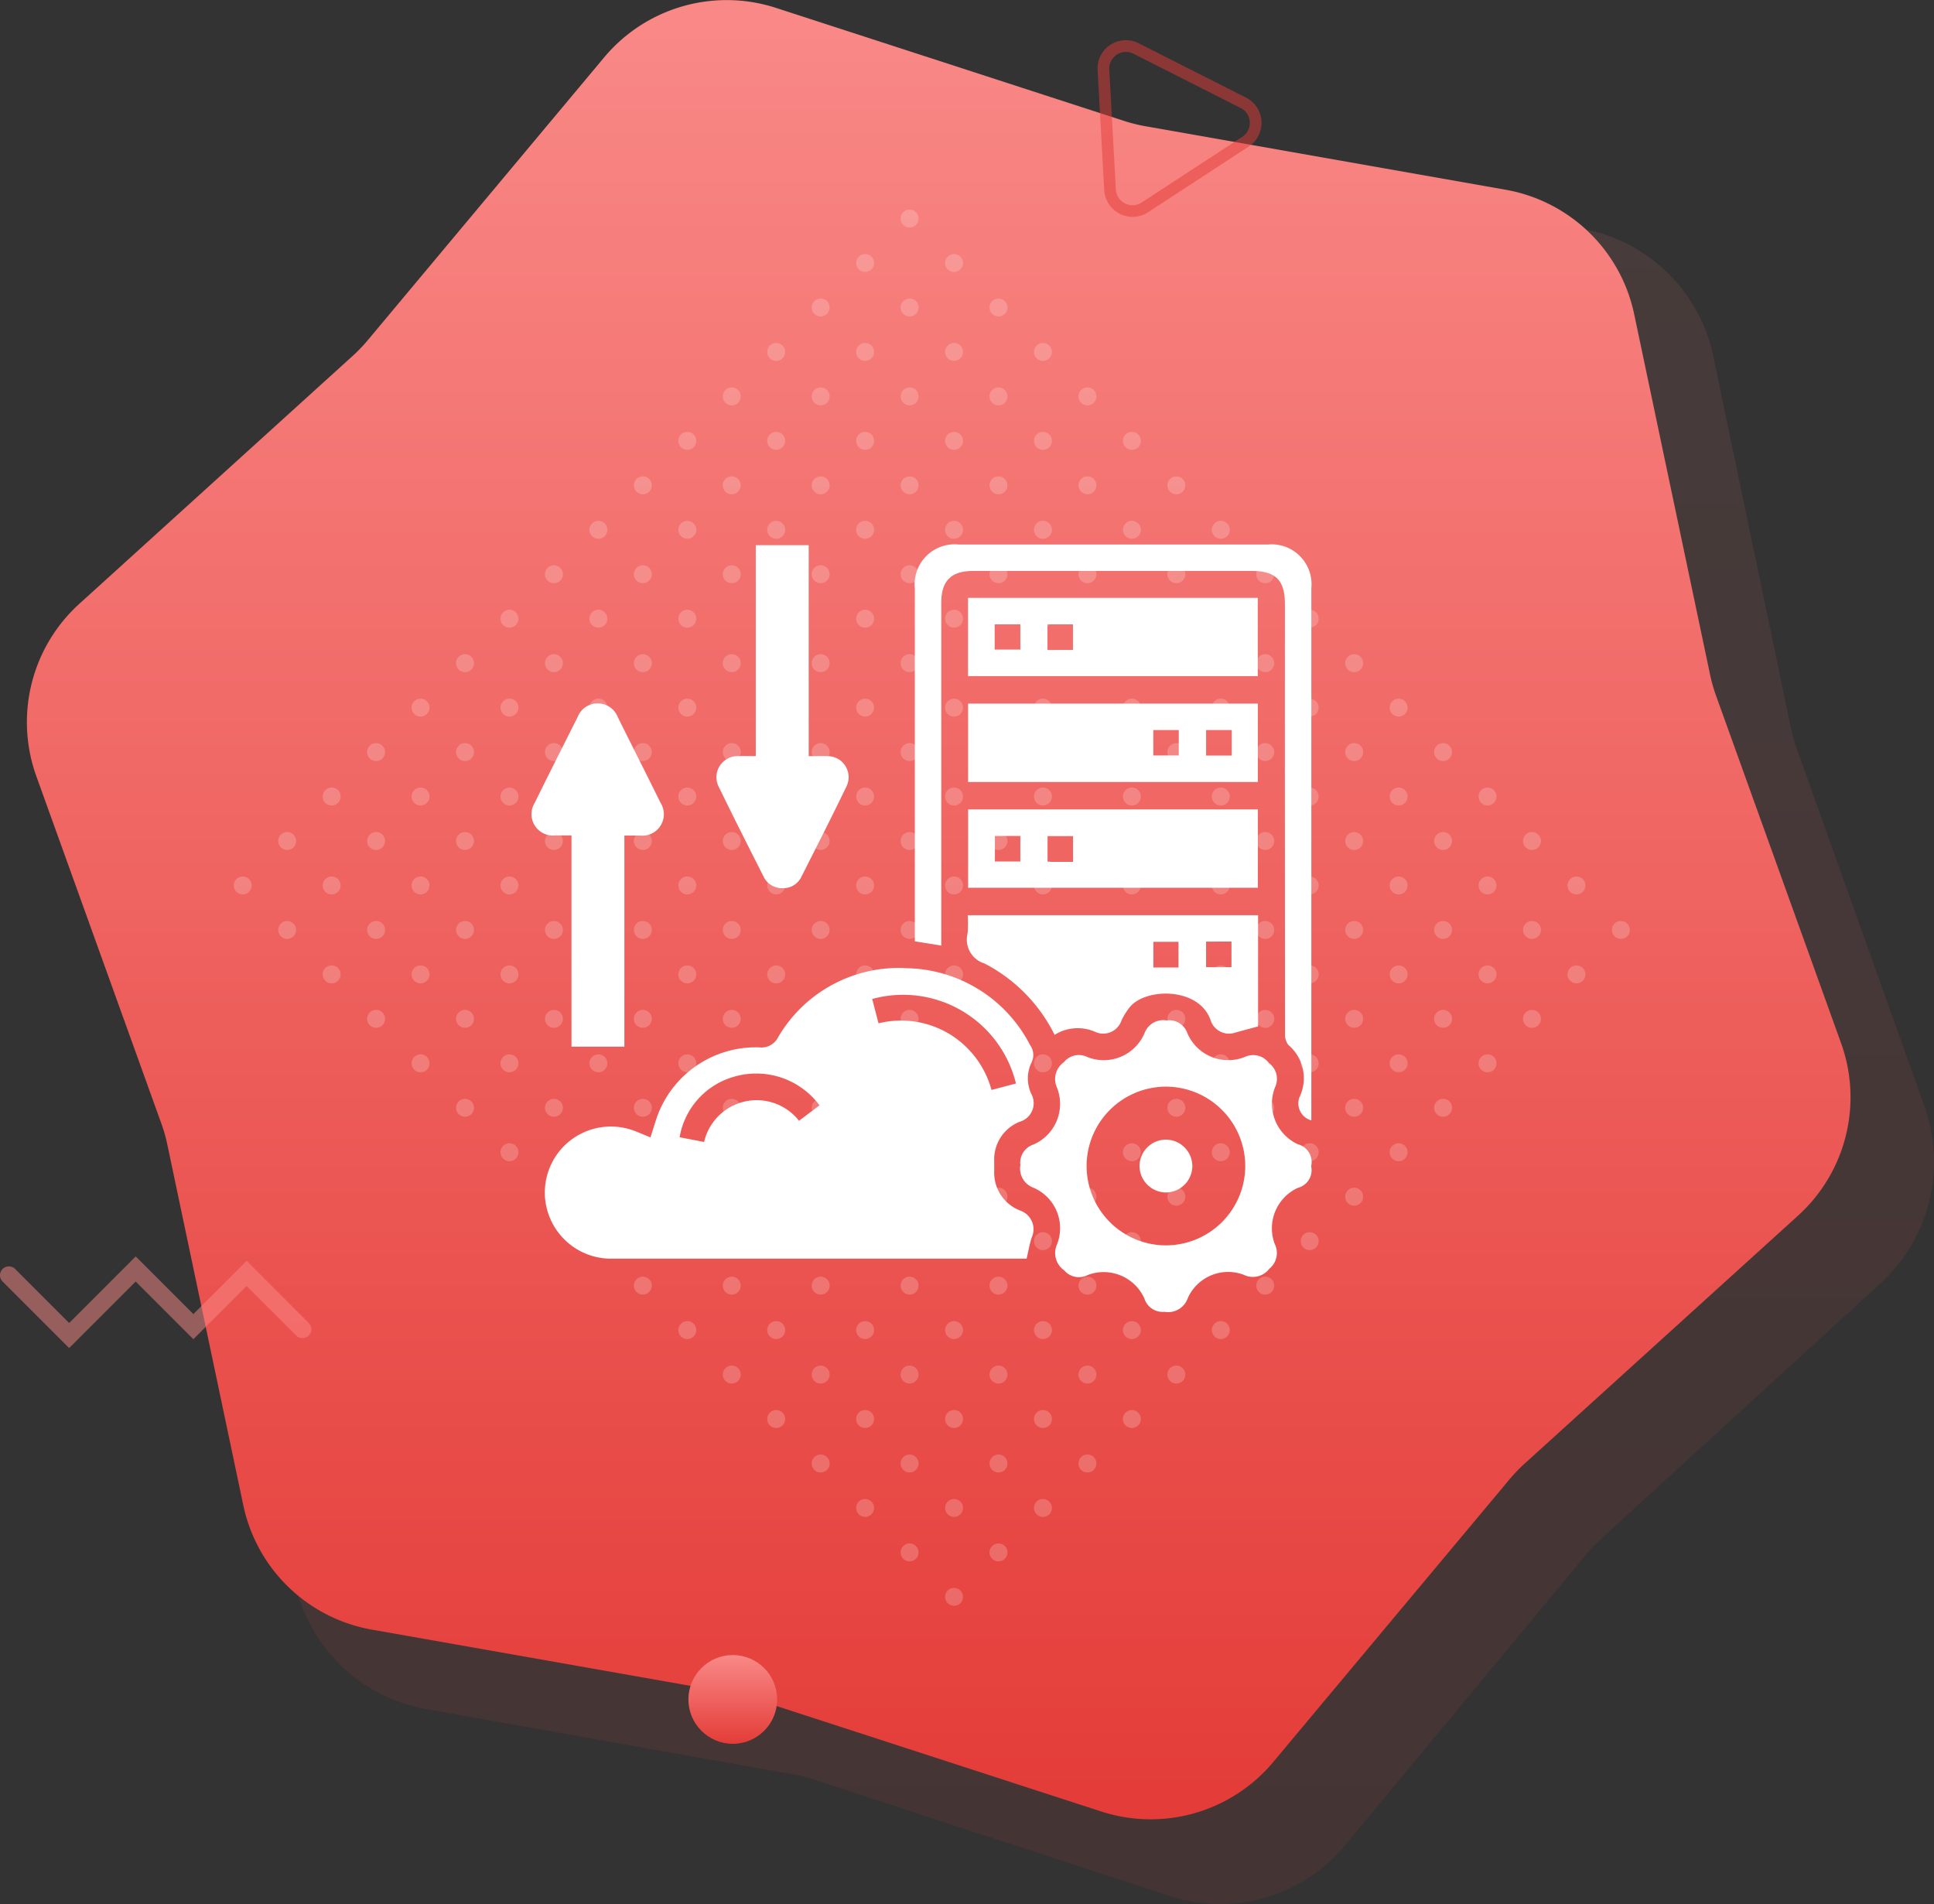 <svg xmlns="http://www.w3.org/2000/svg" xmlns:xlink="http://www.w3.org/1999/xlink" width="85.211" height="83.889" viewBox="0 0 85.211 83.889">
  <rect x="0" y="0" width="85.211" height="83.889" fill="#333333" stroke="none"/>
  <defs>
    <linearGradient id="linear-gradient" x1="0.5" x2="0.5" y2="1" gradientUnits="objectBoundingBox">
      <stop offset="0" stop-color="#f98987"/>
      <stop offset="1" stop-color="#e43c38"/>
    </linearGradient>
  </defs>
  <g id="Group_10813" data-name="Group 10813" transform="translate(-982.789 -1874.047)">
    <g id="Group_9951" data-name="Group 9951" transform="translate(824.131 578.372)">
      <path id="Polygon_19" data-name="Polygon 19" d="M-504.287,150.108a7.206,7.206,0,0,1,5.777,5.636l3.412,16.329a7.21,7.21,0,0,0,.27.959l5.616,15.727a7.276,7.276,0,0,1-1.932,7.811l-12.285,11.23a7.219,7.219,0,0,0-.685.719l-10.617,12.8a7.144,7.144,0,0,1-7.726,2.243l-15.634-5.117a7.081,7.081,0,0,0-.968-.243l-16.187-2.88a7.206,7.206,0,0,1-5.776-5.637l-3.412-16.329a7.255,7.255,0,0,0-.27-.959l-5.619-15.729a7.276,7.276,0,0,1,1.932-7.811l12.285-11.23a7.231,7.231,0,0,0,.685-.719l10.617-12.8a7.143,7.143,0,0,1,7.725-2.242l15.634,5.117a7.1,7.1,0,0,0,.968.243Z" transform="translate(732.657 1155.645)" opacity="0.1" fill="url(#linear-gradient)"/>
      <path id="Polygon_19-2" data-name="Polygon 19" d="M-505.6,149.872a7.038,7.038,0,0,1,5.663,5.482l3.344,15.88a6.957,6.957,0,0,0,.265.933l5.506,15.3a7.038,7.038,0,0,1-1.894,7.6l-12.043,10.921a7.047,7.047,0,0,0-.672.7l-10.408,12.451a7.039,7.039,0,0,1-7.574,2.181l-15.326-4.976a6.991,6.991,0,0,0-.949-.237l-15.868-2.8a7.038,7.038,0,0,1-5.663-5.482l-3.345-15.88a7.011,7.011,0,0,0-.264-.932l-5.508-15.3a7.038,7.038,0,0,1,1.894-7.6l12.043-10.921a7.057,7.057,0,0,0,.672-.7l10.408-12.451a7.037,7.037,0,0,1,7.573-2.18l15.326,4.976a7.008,7.008,0,0,0,.949.237Z" transform="translate(730.596 1154.162)" fill="url(#linear-gradient)"/>
      <circle id="Ellipse_2999" data-name="Ellipse 2999" cx="1.955" cy="1.955" r="1.955" transform="translate(188.989 1368.589)" fill="url(#linear-gradient)"/>
      <path id="Path_12317" data-name="Path 12317" d="M-387.81,196.665h0a1.238,1.238,0,0,1,.564.136l4.724,2.392a1.236,1.236,0,0,1,.682,1.046,1.235,1.235,0,0,1-.564,1.113l-4.434,2.895a1.241,1.241,0,0,1-.68.2,1.251,1.251,0,0,1-1.249-1.181l-.29-5.288a1.232,1.232,0,0,1,.337-.924A1.259,1.259,0,0,1-387.81,196.665Zm.292,7.272a.727.727,0,0,0,.4-.121l4.434-2.895a.725.725,0,0,0,.331-.654.726.726,0,0,0-.4-.614l-4.724-2.392a.727.727,0,0,0-.331-.081.742.742,0,0,0-.536.233.722.722,0,0,0-.2.541l.29,5.288A.736.736,0,0,0-387.518,203.936Z" transform="translate(596.076 1100.781)" fill="#e43c38" opacity="0.5"/>
      <g id="Group_9946" data-name="Group 9946" transform="translate(158.658 1351.027)" opacity="0.5">
        <path id="Path_12318" data-name="Path 12318" d="M-570.746,287.124l-2.932-2.932a.391.391,0,0,1,0-.553h0a.391.391,0,0,1,.553,0l2.38,2.38,2.932-2.932,2.541,2.541,2.346-2.346,2.737,2.737a.391.391,0,0,1,0,.553h0a.391.391,0,0,1-.553,0l-2.184-2.184-2.346,2.346-2.541-2.541Z" transform="translate(573.792 -283.086)" fill="#f98987"/>
      </g>
      <g id="Group_9947" data-name="Group 9947" transform="translate(168.956 1304.907)" opacity="0.2">
        <circle id="Ellipse_3000" data-name="Ellipse 3000" cx="0.396" cy="0.396" r="0.396" transform="translate(29.382)" fill="#fff"/>
        <circle id="Ellipse_3001" data-name="Ellipse 3001" cx="0.396" cy="0.396" r="0.396" transform="translate(31.341 1.959)" fill="#fff"/>
        <circle id="Ellipse_3002" data-name="Ellipse 3002" cx="0.396" cy="0.396" r="0.396" transform="translate(33.299 3.918)" fill="#fff"/>
        <circle id="Ellipse_3003" data-name="Ellipse 3003" cx="0.396" cy="0.396" r="0.396" transform="translate(35.258 5.876)" fill="#fff"/>
        <circle id="Ellipse_3004" data-name="Ellipse 3004" cx="0.396" cy="0.396" r="0.396" transform="translate(37.217 7.835)" fill="#fff"/>
        <circle id="Ellipse_3005" data-name="Ellipse 3005" cx="0.396" cy="0.396" r="0.396" transform="translate(39.176 9.794)" fill="#fff"/>
        <circle id="Ellipse_3006" data-name="Ellipse 3006" cx="0.396" cy="0.396" r="0.396" transform="translate(41.135 11.753)" fill="#fff"/>
        <circle id="Ellipse_3007" data-name="Ellipse 3007" cx="0.396" cy="0.396" r="0.396" transform="translate(43.093 13.712)" fill="#fff"/>
        <circle id="Ellipse_3008" data-name="Ellipse 3008" cx="0.396" cy="0.396" r="0.396" transform="translate(45.052 15.67)" fill="#fff"/>
        <circle id="Ellipse_3009" data-name="Ellipse 3009" cx="0.396" cy="0.396" r="0.396" transform="translate(47.011 17.629)" fill="#fff"/>
        <circle id="Ellipse_3010" data-name="Ellipse 3010" cx="0.396" cy="0.396" r="0.396" transform="translate(48.97 19.588)" fill="#fff"/>
        <circle id="Ellipse_3011" data-name="Ellipse 3011" cx="0.396" cy="0.396" r="0.396" transform="translate(50.929 21.547)" fill="#fff"/>
        <circle id="Ellipse_3012" data-name="Ellipse 3012" cx="0.396" cy="0.396" r="0.396" transform="translate(52.887 23.505)" fill="#fff"/>
        <circle id="Ellipse_3013" data-name="Ellipse 3013" cx="0.396" cy="0.396" r="0.396" transform="translate(54.846 25.464)" fill="#fff"/>
        <circle id="Ellipse_3014" data-name="Ellipse 3014" cx="0.396" cy="0.396" r="0.396" transform="translate(56.805 27.423)" fill="#fff"/>
        <circle id="Ellipse_3015" data-name="Ellipse 3015" cx="0.396" cy="0.396" r="0.396" transform="translate(58.764 29.382)" fill="#fff"/>
        <circle id="Ellipse_3016" data-name="Ellipse 3016" cx="0.396" cy="0.396" r="0.396" transform="translate(60.722 31.341)" fill="#fff"/>
        <circle id="Ellipse_3017" data-name="Ellipse 3017" cx="0.396" cy="0.396" r="0.396" transform="translate(27.423 1.959)" fill="#fff"/>
        <circle id="Ellipse_3018" data-name="Ellipse 3018" cx="0.396" cy="0.396" r="0.396" transform="translate(29.382 3.918)" fill="#fff"/>
        <circle id="Ellipse_3019" data-name="Ellipse 3019" cx="0.396" cy="0.396" r="0.396" transform="translate(31.341 5.876)" fill="#fff"/>
        <circle id="Ellipse_3020" data-name="Ellipse 3020" cx="0.396" cy="0.396" r="0.396" transform="translate(33.299 7.835)" fill="#fff"/>
        <circle id="Ellipse_3021" data-name="Ellipse 3021" cx="0.396" cy="0.396" r="0.396" transform="translate(35.258 9.794)" fill="#fff"/>
        <circle id="Ellipse_3022" data-name="Ellipse 3022" cx="0.396" cy="0.396" r="0.396" transform="translate(37.217 11.753)" fill="#fff"/>
        <circle id="Ellipse_3023" data-name="Ellipse 3023" cx="0.396" cy="0.396" r="0.396" transform="translate(39.176 13.712)" fill="#fff"/>
        <circle id="Ellipse_3024" data-name="Ellipse 3024" cx="0.396" cy="0.396" r="0.396" transform="translate(41.135 15.67)" fill="#fff"/>
        <circle id="Ellipse_3025" data-name="Ellipse 3025" cx="0.396" cy="0.396" r="0.396" transform="translate(43.093 17.629)" fill="#fff"/>
        <circle id="Ellipse_3026" data-name="Ellipse 3026" cx="0.396" cy="0.396" r="0.396" transform="translate(45.052 19.588)" fill="#fff"/>
        <circle id="Ellipse_3027" data-name="Ellipse 3027" cx="0.396" cy="0.396" r="0.396" transform="translate(47.011 21.547)" fill="#fff"/>
        <circle id="Ellipse_3028" data-name="Ellipse 3028" cx="0.396" cy="0.396" r="0.396" transform="translate(48.97 23.505)" fill="#fff"/>
        <circle id="Ellipse_3029" data-name="Ellipse 3029" cx="0.396" cy="0.396" r="0.396" transform="translate(50.929 25.464)" fill="#fff"/>
        <circle id="Ellipse_3030" data-name="Ellipse 3030" cx="0.396" cy="0.396" r="0.396" transform="translate(52.887 27.423)" fill="#fff"/>
        <circle id="Ellipse_3031" data-name="Ellipse 3031" cx="0.396" cy="0.396" r="0.396" transform="translate(54.846 29.382)" fill="#fff"/>
        <circle id="Ellipse_3032" data-name="Ellipse 3032" cx="0.396" cy="0.396" r="0.396" transform="translate(56.805 31.341)" fill="#fff"/>
        <circle id="Ellipse_3033" data-name="Ellipse 3033" cx="0.396" cy="0.396" r="0.396" transform="translate(58.764 33.299)" fill="#fff"/>
        <circle id="Ellipse_3034" data-name="Ellipse 3034" cx="0.396" cy="0.396" r="0.396" transform="translate(25.464 3.918)" fill="#fff"/>
        <circle id="Ellipse_3035" data-name="Ellipse 3035" cx="0.396" cy="0.396" r="0.396" transform="translate(27.423 5.876)" fill="#fff"/>
        <circle id="Ellipse_3036" data-name="Ellipse 3036" cx="0.396" cy="0.396" r="0.396" transform="translate(29.382 7.835)" fill="#fff"/>
        <circle id="Ellipse_3037" data-name="Ellipse 3037" cx="0.396" cy="0.396" r="0.396" transform="translate(31.341 9.794)" fill="#fff"/>
        <circle id="Ellipse_3038" data-name="Ellipse 3038" cx="0.396" cy="0.396" r="0.396" transform="translate(33.299 11.753)" fill="#fff"/>
        <circle id="Ellipse_3039" data-name="Ellipse 3039" cx="0.396" cy="0.396" r="0.396" transform="translate(35.258 13.712)" fill="#fff"/>
        <circle id="Ellipse_3040" data-name="Ellipse 3040" cx="0.396" cy="0.396" r="0.396" transform="translate(37.217 15.67)" fill="#fff"/>
        <circle id="Ellipse_3041" data-name="Ellipse 3041" cx="0.396" cy="0.396" r="0.396" transform="translate(39.176 17.629)" fill="#fff"/>
        <circle id="Ellipse_3042" data-name="Ellipse 3042" cx="0.396" cy="0.396" r="0.396" transform="translate(41.135 19.588)" fill="#fff"/>
        <circle id="Ellipse_3043" data-name="Ellipse 3043" cx="0.396" cy="0.396" r="0.396" transform="translate(43.093 21.547)" fill="#fff"/>
        <circle id="Ellipse_3044" data-name="Ellipse 3044" cx="0.396" cy="0.396" r="0.396" transform="translate(45.052 23.505)" fill="#fff"/>
        <circle id="Ellipse_3045" data-name="Ellipse 3045" cx="0.396" cy="0.396" r="0.396" transform="translate(47.011 25.464)" fill="#fff"/>
        <circle id="Ellipse_3046" data-name="Ellipse 3046" cx="0.396" cy="0.396" r="0.396" transform="translate(48.97 27.423)" fill="#fff"/>
        <circle id="Ellipse_3047" data-name="Ellipse 3047" cx="0.396" cy="0.396" r="0.396" transform="translate(50.929 29.382)" fill="#fff"/>
        <circle id="Ellipse_3048" data-name="Ellipse 3048" cx="0.396" cy="0.396" r="0.396" transform="translate(52.887 31.341)" fill="#fff"/>
        <circle id="Ellipse_3049" data-name="Ellipse 3049" cx="0.396" cy="0.396" r="0.396" transform="translate(54.846 33.299)" fill="#fff"/>
        <circle id="Ellipse_3050" data-name="Ellipse 3050" cx="0.396" cy="0.396" r="0.396" transform="translate(56.805 35.258)" fill="#fff"/>
        <circle id="Ellipse_3051" data-name="Ellipse 3051" cx="0.396" cy="0.396" r="0.396" transform="translate(23.505 5.876)" fill="#fff"/>
        <circle id="Ellipse_3052" data-name="Ellipse 3052" cx="0.396" cy="0.396" r="0.396" transform="translate(25.464 7.835)" fill="#fff"/>
        <circle id="Ellipse_3053" data-name="Ellipse 3053" cx="0.396" cy="0.396" r="0.396" transform="translate(27.423 9.794)" fill="#fff"/>
        <circle id="Ellipse_3054" data-name="Ellipse 3054" cx="0.396" cy="0.396" r="0.396" transform="translate(29.382 11.753)" fill="#fff"/>
        <circle id="Ellipse_3055" data-name="Ellipse 3055" cx="0.396" cy="0.396" r="0.396" transform="translate(31.341 13.712)" fill="#fff"/>
        <circle id="Ellipse_3056" data-name="Ellipse 3056" cx="0.396" cy="0.396" r="0.396" transform="translate(33.299 15.67)" fill="#fff"/>
        <circle id="Ellipse_3057" data-name="Ellipse 3057" cx="0.396" cy="0.396" r="0.396" transform="translate(35.258 17.629)" fill="#fff"/>
        <circle id="Ellipse_3058" data-name="Ellipse 3058" cx="0.396" cy="0.396" r="0.396" transform="translate(37.217 19.588)" fill="#fff"/>
        <circle id="Ellipse_3059" data-name="Ellipse 3059" cx="0.396" cy="0.396" r="0.396" transform="translate(39.176 21.547)" fill="#fff"/>
        <circle id="Ellipse_3060" data-name="Ellipse 3060" cx="0.396" cy="0.396" r="0.396" transform="translate(41.135 23.505)" fill="#fff"/>
        <circle id="Ellipse_3061" data-name="Ellipse 3061" cx="0.396" cy="0.396" r="0.396" transform="translate(43.093 25.464)" fill="#fff"/>
        <circle id="Ellipse_3062" data-name="Ellipse 3062" cx="0.396" cy="0.396" r="0.396" transform="translate(45.052 27.423)" fill="#fff"/>
        <circle id="Ellipse_3063" data-name="Ellipse 3063" cx="0.396" cy="0.396" r="0.396" transform="translate(47.011 29.382)" fill="#fff"/>
        <circle id="Ellipse_3064" data-name="Ellipse 3064" cx="0.396" cy="0.396" r="0.396" transform="translate(48.97 31.341)" fill="#fff"/>
        <circle id="Ellipse_3065" data-name="Ellipse 3065" cx="0.396" cy="0.396" r="0.396" transform="translate(50.929 33.299)" fill="#fff"/>
        <circle id="Ellipse_3066" data-name="Ellipse 3066" cx="0.396" cy="0.396" r="0.396" transform="translate(52.887 35.258)" fill="#fff"/>
        <circle id="Ellipse_3067" data-name="Ellipse 3067" cx="0.396" cy="0.396" r="0.396" transform="translate(54.846 37.217)" fill="#fff"/>
        <circle id="Ellipse_3068" data-name="Ellipse 3068" cx="0.396" cy="0.396" r="0.396" transform="translate(21.547 7.835)" fill="#fff"/>
        <circle id="Ellipse_3069" data-name="Ellipse 3069" cx="0.396" cy="0.396" r="0.396" transform="translate(23.505 9.794)" fill="#fff"/>
        <circle id="Ellipse_3070" data-name="Ellipse 3070" cx="0.396" cy="0.396" r="0.396" transform="translate(25.464 11.753)" fill="#fff"/>
        <circle id="Ellipse_3071" data-name="Ellipse 3071" cx="0.396" cy="0.396" r="0.396" transform="translate(27.423 13.712)" fill="#fff"/>
        <circle id="Ellipse_3072" data-name="Ellipse 3072" cx="0.396" cy="0.396" r="0.396" transform="translate(29.382 15.67)" fill="#fff"/>
        <circle id="Ellipse_3073" data-name="Ellipse 3073" cx="0.396" cy="0.396" r="0.396" transform="translate(31.341 17.629)" fill="#fff"/>
        <circle id="Ellipse_3074" data-name="Ellipse 3074" cx="0.396" cy="0.396" r="0.396" transform="translate(33.299 19.588)" fill="#fff"/>
        <circle id="Ellipse_3075" data-name="Ellipse 3075" cx="0.396" cy="0.396" r="0.396" transform="translate(35.258 21.547)" fill="#fff"/>
        <circle id="Ellipse_3076" data-name="Ellipse 3076" cx="0.396" cy="0.396" r="0.396" transform="translate(37.217 23.505)" fill="#fff"/>
        <circle id="Ellipse_3077" data-name="Ellipse 3077" cx="0.396" cy="0.396" r="0.396" transform="translate(39.176 25.464)" fill="#fff"/>
        <circle id="Ellipse_3078" data-name="Ellipse 3078" cx="0.396" cy="0.396" r="0.396" transform="translate(41.135 27.423)" fill="#fff"/>
        <circle id="Ellipse_3079" data-name="Ellipse 3079" cx="0.396" cy="0.396" r="0.396" transform="translate(43.093 29.382)" fill="#fff"/>
        <circle id="Ellipse_3080" data-name="Ellipse 3080" cx="0.396" cy="0.396" r="0.396" transform="translate(45.052 31.341)" fill="#fff"/>
        <circle id="Ellipse_3081" data-name="Ellipse 3081" cx="0.396" cy="0.396" r="0.396" transform="translate(47.011 33.299)" fill="#fff"/>
        <circle id="Ellipse_3082" data-name="Ellipse 3082" cx="0.396" cy="0.396" r="0.396" transform="translate(48.97 35.258)" fill="#fff"/>
        <circle id="Ellipse_3083" data-name="Ellipse 3083" cx="0.396" cy="0.396" r="0.396" transform="translate(50.929 37.217)" fill="#fff"/>
        <circle id="Ellipse_3084" data-name="Ellipse 3084" cx="0.396" cy="0.396" r="0.396" transform="translate(52.887 39.176)" fill="#fff"/>
        <circle id="Ellipse_3085" data-name="Ellipse 3085" cx="0.396" cy="0.396" r="0.396" transform="translate(19.588 9.794)" fill="#fff"/>
        <circle id="Ellipse_3086" data-name="Ellipse 3086" cx="0.396" cy="0.396" r="0.396" transform="translate(21.547 11.753)" fill="#fff"/>
        <circle id="Ellipse_3087" data-name="Ellipse 3087" cx="0.396" cy="0.396" r="0.396" transform="translate(23.505 13.712)" fill="#fff"/>
        <circle id="Ellipse_3088" data-name="Ellipse 3088" cx="0.396" cy="0.396" r="0.396" transform="translate(25.464 15.67)" fill="#fff"/>
        <circle id="Ellipse_3089" data-name="Ellipse 3089" cx="0.396" cy="0.396" r="0.396" transform="translate(27.423 17.629)" fill="#fff"/>
        <circle id="Ellipse_3090" data-name="Ellipse 3090" cx="0.396" cy="0.396" r="0.396" transform="translate(29.382 19.588)" fill="#fff"/>
        <circle id="Ellipse_3091" data-name="Ellipse 3091" cx="0.396" cy="0.396" r="0.396" transform="translate(31.341 21.547)" fill="#fff"/>
        <circle id="Ellipse_3092" data-name="Ellipse 3092" cx="0.396" cy="0.396" r="0.396" transform="translate(33.299 23.505)" fill="#fff"/>
        <circle id="Ellipse_3093" data-name="Ellipse 3093" cx="0.396" cy="0.396" r="0.396" transform="translate(35.258 25.464)" fill="#fff"/>
        <circle id="Ellipse_3094" data-name="Ellipse 3094" cx="0.396" cy="0.396" r="0.396" transform="translate(37.217 27.423)" fill="#fff"/>
        <circle id="Ellipse_3095" data-name="Ellipse 3095" cx="0.396" cy="0.396" r="0.396" transform="translate(39.176 29.382)" fill="#fff"/>
        <circle id="Ellipse_3096" data-name="Ellipse 3096" cx="0.396" cy="0.396" r="0.396" transform="translate(41.135 31.341)" fill="#fff"/>
        <circle id="Ellipse_3097" data-name="Ellipse 3097" cx="0.396" cy="0.396" r="0.396" transform="translate(43.093 33.299)" fill="#fff"/>
        <circle id="Ellipse_3098" data-name="Ellipse 3098" cx="0.396" cy="0.396" r="0.396" transform="translate(45.052 35.258)" fill="#fff"/>
        <circle id="Ellipse_3099" data-name="Ellipse 3099" cx="0.396" cy="0.396" r="0.396" transform="translate(47.011 37.217)" fill="#fff"/>
        <circle id="Ellipse_3100" data-name="Ellipse 3100" cx="0.396" cy="0.396" r="0.396" transform="translate(48.97 39.176)" fill="#fff"/>
        <circle id="Ellipse_3101" data-name="Ellipse 3101" cx="0.396" cy="0.396" r="0.396" transform="translate(50.929 41.135)" fill="#fff"/>
        <circle id="Ellipse_3102" data-name="Ellipse 3102" cx="0.396" cy="0.396" r="0.396" transform="translate(17.629 11.753)" fill="#fff"/>
        <circle id="Ellipse_3103" data-name="Ellipse 3103" cx="0.396" cy="0.396" r="0.396" transform="translate(19.588 13.712)" fill="#fff"/>
        <circle id="Ellipse_3104" data-name="Ellipse 3104" cx="0.396" cy="0.396" r="0.396" transform="translate(21.547 15.67)" fill="#fff"/>
        <circle id="Ellipse_3105" data-name="Ellipse 3105" cx="0.396" cy="0.396" r="0.396" transform="translate(23.505 17.629)" fill="#fff"/>
        <circle id="Ellipse_3106" data-name="Ellipse 3106" cx="0.396" cy="0.396" r="0.396" transform="translate(25.464 19.588)" fill="#fff"/>
        <circle id="Ellipse_3107" data-name="Ellipse 3107" cx="0.396" cy="0.396" r="0.396" transform="translate(27.423 21.547)" fill="#fff"/>
        <circle id="Ellipse_3108" data-name="Ellipse 3108" cx="0.396" cy="0.396" r="0.396" transform="translate(29.382 23.505)" fill="#fff"/>
        <circle id="Ellipse_3109" data-name="Ellipse 3109" cx="0.396" cy="0.396" r="0.396" transform="translate(31.341 25.464)" fill="#fff"/>
        <circle id="Ellipse_3110" data-name="Ellipse 3110" cx="0.396" cy="0.396" r="0.396" transform="translate(33.299 27.423)" fill="#fff"/>
        <circle id="Ellipse_3111" data-name="Ellipse 3111" cx="0.396" cy="0.396" r="0.396" transform="translate(35.258 29.382)" fill="#fff"/>
        <circle id="Ellipse_3112" data-name="Ellipse 3112" cx="0.396" cy="0.396" r="0.396" transform="translate(37.217 31.341)" fill="#fff"/>
        <circle id="Ellipse_3113" data-name="Ellipse 3113" cx="0.396" cy="0.396" r="0.396" transform="translate(39.176 33.299)" fill="#fff"/>
        <circle id="Ellipse_3114" data-name="Ellipse 3114" cx="0.396" cy="0.396" r="0.396" transform="translate(41.135 35.258)" fill="#fff"/>
        <circle id="Ellipse_3115" data-name="Ellipse 3115" cx="0.396" cy="0.396" r="0.396" transform="translate(43.093 37.217)" fill="#fff"/>
        <circle id="Ellipse_3116" data-name="Ellipse 3116" cx="0.396" cy="0.396" r="0.396" transform="translate(45.052 39.176)" fill="#fff"/>
        <circle id="Ellipse_3117" data-name="Ellipse 3117" cx="0.396" cy="0.396" r="0.396" transform="translate(47.011 41.135)" fill="#fff"/>
        <circle id="Ellipse_3118" data-name="Ellipse 3118" cx="0.396" cy="0.396" r="0.396" transform="translate(48.97 43.093)" fill="#fff"/>
        <circle id="Ellipse_3119" data-name="Ellipse 3119" cx="0.396" cy="0.396" r="0.396" transform="translate(15.67 13.712)" fill="#fff"/>
        <circle id="Ellipse_3120" data-name="Ellipse 3120" cx="0.396" cy="0.396" r="0.396" transform="translate(17.629 15.67)" fill="#fff"/>
        <circle id="Ellipse_3121" data-name="Ellipse 3121" cx="0.396" cy="0.396" r="0.396" transform="translate(19.588 17.629)" fill="#fff"/>
        <circle id="Ellipse_3122" data-name="Ellipse 3122" cx="0.396" cy="0.396" r="0.396" transform="translate(21.547 19.588)" fill="#fff"/>
        <circle id="Ellipse_3123" data-name="Ellipse 3123" cx="0.396" cy="0.396" r="0.396" transform="translate(23.505 21.547)" fill="#fff"/>
        <circle id="Ellipse_3124" data-name="Ellipse 3124" cx="0.396" cy="0.396" r="0.396" transform="translate(25.464 23.505)" fill="#fff"/>
        <circle id="Ellipse_3125" data-name="Ellipse 3125" cx="0.396" cy="0.396" r="0.396" transform="translate(27.423 25.464)" fill="#fff"/>
        <circle id="Ellipse_3126" data-name="Ellipse 3126" cx="0.396" cy="0.396" r="0.396" transform="translate(29.382 27.423)" fill="#fff"/>
        <circle id="Ellipse_3127" data-name="Ellipse 3127" cx="0.396" cy="0.396" r="0.396" transform="translate(31.341 29.382)" fill="#fff"/>
        <circle id="Ellipse_3128" data-name="Ellipse 3128" cx="0.396" cy="0.396" r="0.396" transform="translate(33.299 31.341)" fill="#fff"/>
        <circle id="Ellipse_3129" data-name="Ellipse 3129" cx="0.396" cy="0.396" r="0.396" transform="translate(35.258 33.299)" fill="#fff"/>
        <circle id="Ellipse_3130" data-name="Ellipse 3130" cx="0.396" cy="0.396" r="0.396" transform="translate(37.217 35.258)" fill="#fff"/>
        <circle id="Ellipse_3131" data-name="Ellipse 3131" cx="0.396" cy="0.396" r="0.396" transform="translate(39.176 37.217)" fill="#fff"/>
        <circle id="Ellipse_3132" data-name="Ellipse 3132" cx="0.396" cy="0.396" r="0.396" transform="translate(41.135 39.176)" fill="#fff"/>
        <circle id="Ellipse_3133" data-name="Ellipse 3133" cx="0.396" cy="0.396" r="0.396" transform="translate(43.093 41.135)" fill="#fff"/>
        <circle id="Ellipse_3134" data-name="Ellipse 3134" cx="0.396" cy="0.396" r="0.396" transform="translate(45.052 43.093)" fill="#fff"/>
        <circle id="Ellipse_3135" data-name="Ellipse 3135" cx="0.396" cy="0.396" r="0.396" transform="translate(47.011 45.052)" fill="#fff"/>
        <circle id="Ellipse_3136" data-name="Ellipse 3136" cx="0.396" cy="0.396" r="0.396" transform="translate(13.712 15.67)" fill="#fff"/>
        <circle id="Ellipse_3137" data-name="Ellipse 3137" cx="0.396" cy="0.396" r="0.396" transform="translate(15.67 17.629)" fill="#fff"/>
        <circle id="Ellipse_3138" data-name="Ellipse 3138" cx="0.396" cy="0.396" r="0.396" transform="translate(17.629 19.588)" fill="#fff"/>
        <circle id="Ellipse_3139" data-name="Ellipse 3139" cx="0.396" cy="0.396" r="0.396" transform="translate(19.588 21.547)" fill="#fff"/>
        <circle id="Ellipse_3140" data-name="Ellipse 3140" cx="0.396" cy="0.396" r="0.396" transform="translate(21.547 23.505)" fill="#fff"/>
        <circle id="Ellipse_3141" data-name="Ellipse 3141" cx="0.396" cy="0.396" r="0.396" transform="translate(23.505 25.464)" fill="#fff"/>
        <circle id="Ellipse_3142" data-name="Ellipse 3142" cx="0.396" cy="0.396" r="0.396" transform="translate(25.464 27.423)" fill="#fff"/>
        <circle id="Ellipse_3143" data-name="Ellipse 3143" cx="0.396" cy="0.396" r="0.396" transform="translate(27.423 29.382)" fill="#fff"/>
        <circle id="Ellipse_3144" data-name="Ellipse 3144" cx="0.396" cy="0.396" r="0.396" transform="translate(29.382 31.341)" fill="#fff"/>
        <circle id="Ellipse_3145" data-name="Ellipse 3145" cx="0.396" cy="0.396" r="0.396" transform="translate(31.341 33.299)" fill="#fff"/>
        <circle id="Ellipse_3146" data-name="Ellipse 3146" cx="0.396" cy="0.396" r="0.396" transform="translate(33.299 35.258)" fill="#fff"/>
        <circle id="Ellipse_3147" data-name="Ellipse 3147" cx="0.396" cy="0.396" r="0.396" transform="translate(35.258 37.217)" fill="#fff"/>
        <circle id="Ellipse_3148" data-name="Ellipse 3148" cx="0.396" cy="0.396" r="0.396" transform="translate(37.217 39.176)" fill="#fff"/>
        <circle id="Ellipse_3149" data-name="Ellipse 3149" cx="0.396" cy="0.396" r="0.396" transform="translate(39.176 41.135)" fill="#fff"/>
        <circle id="Ellipse_3150" data-name="Ellipse 3150" cx="0.396" cy="0.396" r="0.396" transform="translate(41.135 43.093)" fill="#fff"/>
        <circle id="Ellipse_3151" data-name="Ellipse 3151" cx="0.396" cy="0.396" r="0.396" transform="translate(43.093 45.052)" fill="#fff"/>
        <circle id="Ellipse_3152" data-name="Ellipse 3152" cx="0.396" cy="0.396" r="0.396" transform="translate(45.052 47.011)" fill="#fff"/>
        <circle id="Ellipse_3153" data-name="Ellipse 3153" cx="0.396" cy="0.396" r="0.396" transform="translate(11.753 17.629)" fill="#fff"/>
        <circle id="Ellipse_3154" data-name="Ellipse 3154" cx="0.396" cy="0.396" r="0.396" transform="translate(13.712 19.588)" fill="#fff"/>
        <circle id="Ellipse_3155" data-name="Ellipse 3155" cx="0.396" cy="0.396" r="0.396" transform="translate(15.67 21.547)" fill="#fff"/>
        <circle id="Ellipse_3156" data-name="Ellipse 3156" cx="0.396" cy="0.396" r="0.396" transform="translate(17.629 23.505)" fill="#fff"/>
        <circle id="Ellipse_3157" data-name="Ellipse 3157" cx="0.396" cy="0.396" r="0.396" transform="translate(19.588 25.464)" fill="#fff"/>
        <circle id="Ellipse_3158" data-name="Ellipse 3158" cx="0.396" cy="0.396" r="0.396" transform="translate(21.547 27.423)" fill="#fff"/>
        <circle id="Ellipse_3159" data-name="Ellipse 3159" cx="0.396" cy="0.396" r="0.396" transform="translate(23.505 29.382)" fill="#fff"/>
        <circle id="Ellipse_3160" data-name="Ellipse 3160" cx="0.396" cy="0.396" r="0.396" transform="translate(25.464 31.341)" fill="#fff"/>
        <circle id="Ellipse_3161" data-name="Ellipse 3161" cx="0.396" cy="0.396" r="0.396" transform="translate(27.423 33.299)" fill="#fff"/>
        <circle id="Ellipse_3162" data-name="Ellipse 3162" cx="0.396" cy="0.396" r="0.396" transform="translate(29.382 35.258)" fill="#fff"/>
        <circle id="Ellipse_3163" data-name="Ellipse 3163" cx="0.396" cy="0.396" r="0.396" transform="translate(31.341 37.217)" fill="#fff"/>
        <circle id="Ellipse_3164" data-name="Ellipse 3164" cx="0.396" cy="0.396" r="0.396" transform="translate(33.299 39.176)" fill="#fff"/>
        <circle id="Ellipse_3165" data-name="Ellipse 3165" cx="0.396" cy="0.396" r="0.396" transform="translate(35.258 41.135)" fill="#fff"/>
        <circle id="Ellipse_3166" data-name="Ellipse 3166" cx="0.396" cy="0.396" r="0.396" transform="translate(37.217 43.093)" fill="#fff"/>
        <circle id="Ellipse_3167" data-name="Ellipse 3167" cx="0.396" cy="0.396" r="0.396" transform="translate(39.176 45.052)" fill="#fff"/>
        <circle id="Ellipse_3168" data-name="Ellipse 3168" cx="0.396" cy="0.396" r="0.396" transform="translate(41.135 47.011)" fill="#fff"/>
        <circle id="Ellipse_3169" data-name="Ellipse 3169" cx="0.396" cy="0.396" r="0.396" transform="translate(43.093 48.97)" fill="#fff"/>
        <circle id="Ellipse_3170" data-name="Ellipse 3170" cx="0.396" cy="0.396" r="0.396" transform="translate(9.794 19.588)" fill="#fff"/>
        <circle id="Ellipse_3171" data-name="Ellipse 3171" cx="0.396" cy="0.396" r="0.396" transform="translate(11.753 21.547)" fill="#fff"/>
        <circle id="Ellipse_3172" data-name="Ellipse 3172" cx="0.396" cy="0.396" r="0.396" transform="translate(13.712 23.505)" fill="#fff"/>
        <circle id="Ellipse_3173" data-name="Ellipse 3173" cx="0.396" cy="0.396" r="0.396" transform="translate(15.67 25.464)" fill="#fff"/>
        <circle id="Ellipse_3174" data-name="Ellipse 3174" cx="0.396" cy="0.396" r="0.396" transform="translate(17.629 27.423)" fill="#fff"/>
        <circle id="Ellipse_3175" data-name="Ellipse 3175" cx="0.396" cy="0.396" r="0.396" transform="translate(19.588 29.382)" fill="#fff"/>
        <circle id="Ellipse_3176" data-name="Ellipse 3176" cx="0.396" cy="0.396" r="0.396" transform="translate(21.547 31.341)" fill="#fff"/>
        <circle id="Ellipse_3177" data-name="Ellipse 3177" cx="0.396" cy="0.396" r="0.396" transform="translate(23.505 33.299)" fill="#fff"/>
        <circle id="Ellipse_3178" data-name="Ellipse 3178" cx="0.396" cy="0.396" r="0.396" transform="translate(25.464 35.258)" fill="#fff"/>
        <circle id="Ellipse_3179" data-name="Ellipse 3179" cx="0.396" cy="0.396" r="0.396" transform="translate(27.423 37.217)" fill="#fff"/>
        <circle id="Ellipse_3180" data-name="Ellipse 3180" cx="0.396" cy="0.396" r="0.396" transform="translate(29.382 39.176)" fill="#fff"/>
        <circle id="Ellipse_3181" data-name="Ellipse 3181" cx="0.396" cy="0.396" r="0.396" transform="translate(31.341 41.135)" fill="#fff"/>
        <circle id="Ellipse_3182" data-name="Ellipse 3182" cx="0.396" cy="0.396" r="0.396" transform="translate(33.299 43.093)" fill="#fff"/>
        <circle id="Ellipse_3183" data-name="Ellipse 3183" cx="0.396" cy="0.396" r="0.396" transform="translate(35.258 45.052)" fill="#fff"/>
        <circle id="Ellipse_3184" data-name="Ellipse 3184" cx="0.396" cy="0.396" r="0.396" transform="translate(37.217 47.011)" fill="#fff"/>
        <circle id="Ellipse_3185" data-name="Ellipse 3185" cx="0.396" cy="0.396" r="0.396" transform="translate(39.176 48.97)" fill="#fff"/>
        <circle id="Ellipse_3186" data-name="Ellipse 3186" cx="0.396" cy="0.396" r="0.396" transform="translate(41.135 50.929)" fill="#fff"/>
        <circle id="Ellipse_3187" data-name="Ellipse 3187" cx="0.396" cy="0.396" r="0.396" transform="translate(7.835 21.547)" fill="#fff"/>
        <circle id="Ellipse_3188" data-name="Ellipse 3188" cx="0.396" cy="0.396" r="0.396" transform="translate(9.794 23.505)" fill="#fff"/>
        <circle id="Ellipse_3189" data-name="Ellipse 3189" cx="0.396" cy="0.396" r="0.396" transform="translate(11.753 25.464)" fill="#fff"/>
        <circle id="Ellipse_3190" data-name="Ellipse 3190" cx="0.396" cy="0.396" r="0.396" transform="translate(13.712 27.423)" fill="#fff"/>
        <circle id="Ellipse_3191" data-name="Ellipse 3191" cx="0.396" cy="0.396" r="0.396" transform="translate(15.67 29.382)" fill="#fff"/>
        <circle id="Ellipse_3192" data-name="Ellipse 3192" cx="0.396" cy="0.396" r="0.396" transform="translate(17.629 31.341)" fill="#fff"/>
        <circle id="Ellipse_3193" data-name="Ellipse 3193" cx="0.396" cy="0.396" r="0.396" transform="translate(19.588 33.299)" fill="#fff"/>
        <circle id="Ellipse_3194" data-name="Ellipse 3194" cx="0.396" cy="0.396" r="0.396" transform="translate(21.547 35.258)" fill="#fff"/>
        <circle id="Ellipse_3195" data-name="Ellipse 3195" cx="0.396" cy="0.396" r="0.396" transform="translate(23.505 37.217)" fill="#fff"/>
        <circle id="Ellipse_3196" data-name="Ellipse 3196" cx="0.396" cy="0.396" r="0.396" transform="translate(25.464 39.176)" fill="#fff"/>
        <circle id="Ellipse_3197" data-name="Ellipse 3197" cx="0.396" cy="0.396" r="0.396" transform="translate(27.423 41.135)" fill="#fff"/>
        <circle id="Ellipse_3198" data-name="Ellipse 3198" cx="0.396" cy="0.396" r="0.396" transform="translate(29.382 43.093)" fill="#fff"/>
        <circle id="Ellipse_3199" data-name="Ellipse 3199" cx="0.396" cy="0.396" r="0.396" transform="translate(31.341 45.052)" fill="#fff"/>
        <circle id="Ellipse_3200" data-name="Ellipse 3200" cx="0.396" cy="0.396" r="0.396" transform="translate(33.299 47.011)" fill="#fff"/>
        <circle id="Ellipse_3201" data-name="Ellipse 3201" cx="0.396" cy="0.396" r="0.396" transform="translate(35.258 48.97)" fill="#fff"/>
        <circle id="Ellipse_3202" data-name="Ellipse 3202" cx="0.396" cy="0.396" r="0.396" transform="translate(37.217 50.929)" fill="#fff"/>
        <circle id="Ellipse_3203" data-name="Ellipse 3203" cx="0.396" cy="0.396" r="0.396" transform="translate(39.176 52.887)" fill="#fff"/>
        <circle id="Ellipse_3204" data-name="Ellipse 3204" cx="0.396" cy="0.396" r="0.396" transform="translate(5.876 23.505)" fill="#fff"/>
        <circle id="Ellipse_3205" data-name="Ellipse 3205" cx="0.396" cy="0.396" r="0.396" transform="translate(7.835 25.464)" fill="#fff"/>
        <circle id="Ellipse_3206" data-name="Ellipse 3206" cx="0.396" cy="0.396" r="0.396" transform="translate(9.794 27.423)" fill="#fff"/>
        <circle id="Ellipse_3207" data-name="Ellipse 3207" cx="0.396" cy="0.396" r="0.396" transform="translate(11.753 29.382)" fill="#fff"/>
        <circle id="Ellipse_3208" data-name="Ellipse 3208" cx="0.396" cy="0.396" r="0.396" transform="translate(13.712 31.341)" fill="#fff"/>
        <circle id="Ellipse_3209" data-name="Ellipse 3209" cx="0.396" cy="0.396" r="0.396" transform="translate(15.67 33.299)" fill="#fff"/>
        <circle id="Ellipse_3210" data-name="Ellipse 3210" cx="0.396" cy="0.396" r="0.396" transform="translate(17.629 35.258)" fill="#fff"/>
        <circle id="Ellipse_3211" data-name="Ellipse 3211" cx="0.396" cy="0.396" r="0.396" transform="translate(19.588 37.217)" fill="#fff"/>
        <circle id="Ellipse_3212" data-name="Ellipse 3212" cx="0.396" cy="0.396" r="0.396" transform="translate(21.547 39.176)" fill="#fff"/>
        <circle id="Ellipse_3213" data-name="Ellipse 3213" cx="0.396" cy="0.396" r="0.396" transform="translate(23.505 41.135)" fill="#fff"/>
        <circle id="Ellipse_3214" data-name="Ellipse 3214" cx="0.396" cy="0.396" r="0.396" transform="translate(25.464 43.093)" fill="#fff"/>
        <circle id="Ellipse_3215" data-name="Ellipse 3215" cx="0.396" cy="0.396" r="0.396" transform="translate(27.423 45.052)" fill="#fff"/>
        <circle id="Ellipse_3216" data-name="Ellipse 3216" cx="0.396" cy="0.396" r="0.396" transform="translate(29.382 47.011)" fill="#fff"/>
        <circle id="Ellipse_3217" data-name="Ellipse 3217" cx="0.396" cy="0.396" r="0.396" transform="translate(31.341 48.97)" fill="#fff"/>
        <circle id="Ellipse_3218" data-name="Ellipse 3218" cx="0.396" cy="0.396" r="0.396" transform="translate(33.299 50.929)" fill="#fff"/>
        <circle id="Ellipse_3219" data-name="Ellipse 3219" cx="0.396" cy="0.396" r="0.396" transform="translate(35.258 52.887)" fill="#fff"/>
        <circle id="Ellipse_3220" data-name="Ellipse 3220" cx="0.396" cy="0.396" r="0.396" transform="translate(37.217 54.846)" fill="#fff"/>
        <circle id="Ellipse_3221" data-name="Ellipse 3221" cx="0.396" cy="0.396" r="0.396" transform="translate(3.918 25.464)" fill="#fff"/>
        <circle id="Ellipse_3222" data-name="Ellipse 3222" cx="0.396" cy="0.396" r="0.396" transform="translate(5.876 27.423)" fill="#fff"/>
        <circle id="Ellipse_3223" data-name="Ellipse 3223" cx="0.396" cy="0.396" r="0.396" transform="translate(7.835 29.382)" fill="#fff"/>
        <circle id="Ellipse_3224" data-name="Ellipse 3224" cx="0.396" cy="0.396" r="0.396" transform="translate(9.794 31.341)" fill="#fff"/>
        <circle id="Ellipse_3225" data-name="Ellipse 3225" cx="0.396" cy="0.396" r="0.396" transform="translate(11.753 33.299)" fill="#fff"/>
        <circle id="Ellipse_3226" data-name="Ellipse 3226" cx="0.396" cy="0.396" r="0.396" transform="translate(13.712 35.258)" fill="#fff"/>
        <circle id="Ellipse_3227" data-name="Ellipse 3227" cx="0.396" cy="0.396" r="0.396" transform="translate(15.67 37.217)" fill="#fff"/>
        <circle id="Ellipse_3228" data-name="Ellipse 3228" cx="0.396" cy="0.396" r="0.396" transform="translate(17.629 39.176)" fill="#fff"/>
        <circle id="Ellipse_3229" data-name="Ellipse 3229" cx="0.396" cy="0.396" r="0.396" transform="translate(19.588 41.135)" fill="#fff"/>
        <circle id="Ellipse_3230" data-name="Ellipse 3230" cx="0.396" cy="0.396" r="0.396" transform="translate(21.547 43.093)" fill="#fff"/>
        <circle id="Ellipse_3231" data-name="Ellipse 3231" cx="0.396" cy="0.396" r="0.396" transform="translate(23.505 45.052)" fill="#fff"/>
        <circle id="Ellipse_3232" data-name="Ellipse 3232" cx="0.396" cy="0.396" r="0.396" transform="translate(25.464 47.011)" fill="#fff"/>
        <circle id="Ellipse_3233" data-name="Ellipse 3233" cx="0.396" cy="0.396" r="0.396" transform="translate(27.423 48.97)" fill="#fff"/>
        <circle id="Ellipse_3234" data-name="Ellipse 3234" cx="0.396" cy="0.396" r="0.396" transform="translate(29.382 50.929)" fill="#fff"/>
        <circle id="Ellipse_3235" data-name="Ellipse 3235" cx="0.396" cy="0.396" r="0.396" transform="translate(31.341 52.887)" fill="#fff"/>
        <circle id="Ellipse_3236" data-name="Ellipse 3236" cx="0.396" cy="0.396" r="0.396" transform="translate(33.299 54.846)" fill="#fff"/>
        <circle id="Ellipse_3237" data-name="Ellipse 3237" cx="0.396" cy="0.396" r="0.396" transform="translate(35.258 56.805)" fill="#fff"/>
        <circle id="Ellipse_3238" data-name="Ellipse 3238" cx="0.396" cy="0.396" r="0.396" transform="translate(1.959 27.423)" fill="#fff"/>
        <circle id="Ellipse_3239" data-name="Ellipse 3239" cx="0.396" cy="0.396" r="0.396" transform="translate(3.918 29.382)" fill="#fff"/>
        <circle id="Ellipse_3240" data-name="Ellipse 3240" cx="0.396" cy="0.396" r="0.396" transform="translate(5.876 31.341)" fill="#fff"/>
        <circle id="Ellipse_3241" data-name="Ellipse 3241" cx="0.396" cy="0.396" r="0.396" transform="translate(7.835 33.299)" fill="#fff"/>
        <circle id="Ellipse_3242" data-name="Ellipse 3242" cx="0.396" cy="0.396" r="0.396" transform="translate(9.794 35.258)" fill="#fff"/>
        <circle id="Ellipse_3243" data-name="Ellipse 3243" cx="0.396" cy="0.396" r="0.396" transform="translate(11.753 37.217)" fill="#fff"/>
        <circle id="Ellipse_3244" data-name="Ellipse 3244" cx="0.396" cy="0.396" r="0.396" transform="translate(13.712 39.176)" fill="#fff"/>
        <circle id="Ellipse_3245" data-name="Ellipse 3245" cx="0.396" cy="0.396" r="0.396" transform="translate(15.67 41.135)" fill="#fff"/>
        <circle id="Ellipse_3246" data-name="Ellipse 3246" cx="0.396" cy="0.396" r="0.396" transform="translate(17.629 43.093)" fill="#fff"/>
        <circle id="Ellipse_3247" data-name="Ellipse 3247" cx="0.396" cy="0.396" r="0.396" transform="translate(19.588 45.052)" fill="#fff"/>
        <circle id="Ellipse_3248" data-name="Ellipse 3248" cx="0.396" cy="0.396" r="0.396" transform="translate(21.547 47.011)" fill="#fff"/>
        <circle id="Ellipse_3249" data-name="Ellipse 3249" cx="0.396" cy="0.396" r="0.396" transform="translate(23.505 48.97)" fill="#fff"/>
        <circle id="Ellipse_3250" data-name="Ellipse 3250" cx="0.396" cy="0.396" r="0.396" transform="translate(25.464 50.929)" fill="#fff"/>
        <circle id="Ellipse_3251" data-name="Ellipse 3251" cx="0.396" cy="0.396" r="0.396" transform="translate(27.423 52.887)" fill="#fff"/>
        <circle id="Ellipse_3252" data-name="Ellipse 3252" cx="0.396" cy="0.396" r="0.396" transform="translate(29.382 54.846)" fill="#fff"/>
        <circle id="Ellipse_3253" data-name="Ellipse 3253" cx="0.396" cy="0.396" r="0.396" transform="translate(31.341 56.805)" fill="#fff"/>
        <circle id="Ellipse_3254" data-name="Ellipse 3254" cx="0.396" cy="0.396" r="0.396" transform="translate(33.299 58.764)" fill="#fff"/>
        <circle id="Ellipse_3255" data-name="Ellipse 3255" cx="0.396" cy="0.396" r="0.396" transform="translate(0 29.382)" fill="#fff"/>
        <circle id="Ellipse_3256" data-name="Ellipse 3256" cx="0.396" cy="0.396" r="0.396" transform="translate(1.959 31.341)" fill="#fff"/>
        <circle id="Ellipse_3257" data-name="Ellipse 3257" cx="0.396" cy="0.396" r="0.396" transform="translate(3.918 33.299)" fill="#fff"/>
        <circle id="Ellipse_3258" data-name="Ellipse 3258" cx="0.396" cy="0.396" r="0.396" transform="translate(5.876 35.258)" fill="#fff"/>
        <circle id="Ellipse_3259" data-name="Ellipse 3259" cx="0.396" cy="0.396" r="0.396" transform="translate(7.835 37.217)" fill="#fff"/>
        <circle id="Ellipse_3260" data-name="Ellipse 3260" cx="0.396" cy="0.396" r="0.396" transform="translate(9.794 39.176)" fill="#fff"/>
        <circle id="Ellipse_3261" data-name="Ellipse 3261" cx="0.396" cy="0.396" r="0.396" transform="translate(11.753 41.135)" fill="#fff"/>
        <circle id="Ellipse_3262" data-name="Ellipse 3262" cx="0.396" cy="0.396" r="0.396" transform="translate(13.712 43.093)" fill="#fff"/>
        <circle id="Ellipse_3263" data-name="Ellipse 3263" cx="0.396" cy="0.396" r="0.396" transform="translate(15.67 45.052)" fill="#fff"/>
        <circle id="Ellipse_3264" data-name="Ellipse 3264" cx="0.396" cy="0.396" r="0.396" transform="translate(17.629 47.011)" fill="#fff"/>
        <circle id="Ellipse_3265" data-name="Ellipse 3265" cx="0.396" cy="0.396" r="0.396" transform="translate(19.588 48.97)" fill="#fff"/>
        <circle id="Ellipse_3266" data-name="Ellipse 3266" cx="0.396" cy="0.396" r="0.396" transform="translate(21.547 50.929)" fill="#fff"/>
        <circle id="Ellipse_3267" data-name="Ellipse 3267" cx="0.396" cy="0.396" r="0.396" transform="translate(23.505 52.887)" fill="#fff"/>
        <circle id="Ellipse_3268" data-name="Ellipse 3268" cx="0.396" cy="0.396" r="0.396" transform="translate(25.464 54.846)" fill="#fff"/>
        <circle id="Ellipse_3269" data-name="Ellipse 3269" cx="0.396" cy="0.396" r="0.396" transform="translate(27.423 56.805)" fill="#fff"/>
        <circle id="Ellipse_3270" data-name="Ellipse 3270" cx="0.396" cy="0.396" r="0.396" transform="translate(29.382 58.764)" fill="#fff"/>
        <circle id="Ellipse_3271" data-name="Ellipse 3271" cx="0.396" cy="0.396" r="0.396" transform="translate(31.341 60.722)" fill="#fff"/>
      </g>
    </g>
    <g id="Group_9957" data-name="Group 9957" transform="translate(2200.432 1844.343)">
      <path id="Path_12334" data-name="Path 12334" d="M-1167.071,258.376h-.305q-8.951,0-17.9,0a2.917,2.917,0,0,1-3.022-2.884,2.911,2.911,0,0,1,3.891-2.766c.248.089.489.2.764.307.076-.24.143-.457.213-.674a4.619,4.619,0,0,1,4.586-3.29.818.818,0,0,0,.825-.449,6.153,6.153,0,0,1,5.715-3.038,6.234,6.234,0,0,1,5.383,3.379.753.753,0,0,1,.052.805,1.607,1.607,0,0,0,0,1.343.851.851,0,0,1-.5,1.234,1.78,1.78,0,0,0-1.13,1.712c0,.158,0,.316,0,.473a1.787,1.787,0,0,0,1.153,1.733.871.871,0,0,1,.5,1.185C-1166.941,257.727-1166.988,258.027-1167.071,258.376Zm-6.525-10.367a4.13,4.13,0,0,1,3.1.456,4.153,4.153,0,0,1,1.878,2.479l1.078-.284a5.119,5.119,0,0,0-6.335-3.723Zm-3.5,4.291.9-.678a3.473,3.473,0,0,0-3.843-1.237,3.35,3.35,0,0,0-2.32,2.643l1.078.208A2.376,2.376,0,0,1-1177.1,252.3Z" transform="translate(-5.34 -173.222)" fill="#fff"/>
      <path id="Path_12335" data-name="Path 12335" d="M-960.007,275.706a.8.8,0,0,1-.581.949,1.962,1.962,0,0,0-1.026,2.469.893.893,0,0,1-.239,1.1.909.909,0,0,1-1.128.262,1.948,1.948,0,0,0-2.463,1.032.913.913,0,0,1-1.025.6.841.841,0,0,1-.886-.584,1.964,1.964,0,0,0-2.493-1.037.849.849,0,0,1-1.043-.209.926.926,0,0,1-.31-1.148,1.942,1.942,0,0,0-1.04-2.487.9.9,0,0,1-.578-1,.839.839,0,0,1,.566-.9,1.952,1.952,0,0,0,1.045-2.516.906.906,0,0,1,.308-1.116.842.842,0,0,1,1.038-.224,1.954,1.954,0,0,0,2.513-1.053.876.876,0,0,1,.974-.562.841.841,0,0,1,.909.55,1.958,1.958,0,0,0,2.54,1.057.863.863,0,0,1,1.06.273.862.862,0,0,1,.269,1.062,1.969,1.969,0,0,0,1,2.511A.813.813,0,0,1-960.007,275.706Zm-6.394,3.485a3.5,3.5,0,0,0,3.49-3.5,3.5,3.5,0,0,0-3.5-3.492,3.5,3.5,0,0,0-3.49,3.5A3.5,3.5,0,0,0-966.4,279.191Z" transform="translate(-199.867 -194.622)" fill="#fff"/>
      <path id="Path_12336" data-name="Path 12336" d="M-1019.464,71.361l-1.165-.185v-.393q0-7.574,0-15.147a1.764,1.764,0,0,1,1.938-1.943h13.612a1.758,1.758,0,0,1,1.92,1.924q0,11.542,0,23.085v.363a.781.781,0,0,1-.528-1.011,1.92,1.92,0,0,0-.487-2.317.742.742,0,0,1-.144-.488q-.01-9.467-.006-18.934c0-1.048-.406-1.456-1.449-1.456h-12.3c-.958,0-1.391.437-1.391,1.4q0,7.319,0,14.637Z" transform="translate(-156.707 0)" fill="#fff"/>
      <path id="Path_12337" data-name="Path 12337" d="M-993.132,226.911a7.073,7.073,0,0,0-3.085-3.143,1.1,1.1,0,0,1-.75-1.32,5.3,5.3,0,0,0,.007-.808h12.793v4.9c-.375.1-.723.192-1.068.291a.847.847,0,0,1-1.016-.545c-.5-1.5-2.909-1.459-3.587-.572a2.973,2.973,0,0,0-.343.552.849.849,0,0,1-1.179.506A1.914,1.914,0,0,0-993.132,226.911Zm5.459-2.967v-1.133h-1.107v1.133Zm1.215-1.141v1.126h1.119V222.8Z" transform="translate(-178.046 -151.616)" fill="#fff"/>
      <path id="Path_12338" data-name="Path 12338" d="M-1190.133,140.769h-2.331v-9.306c-.26,0-.5,0-.732,0a.94.94,0,0,1-.891-1.428c.625-1.272,1.265-2.536,1.9-3.8a.936.936,0,0,1,.884-.588.946.946,0,0,1,.878.6c.624,1.259,1.261,2.512,1.882,3.772a.946.946,0,0,1-.9,1.45c-.217,0-.435,0-.69,0Z" transform="translate(0 -64.954)" fill="#fff"/>
      <path id="Path_12339" data-name="Path 12339" d="M-1106.4,63.294c.317,0,.571-.01.824,0a.927.927,0,0,1,.836,1.344c-.642,1.331-1.313,2.648-1.98,3.967a.883.883,0,0,1-.824.506.9.9,0,0,1-.851-.523c-.661-1.308-1.324-2.615-1.964-3.933a.931.931,0,0,1,.847-1.363c.251-.01.5,0,.78,0V54h2.331Z" transform="translate(-75.612 -0.278)" fill="#fff"/>
      <path id="Path_12340" data-name="Path 12340" d="M-996.5,81.3V77.85h12.766V81.3Zm2.305-2.282h-1.131v1.112h1.131Zm2.318,1.127V79.018H-993v1.129Z" transform="translate(-178.492 -21.808)" fill="#fff"/>
      <path id="Path_12341" data-name="Path 12341" d="M-996.494,129.228v-3.453h12.766v3.453Zm8.16-2.289v1.12h1.122v-1.12Zm3.456,0h-1.13v1.124h1.13Z" transform="translate(-178.495 -65.073)" fill="#fff"/>
      <path id="Path_12342" data-name="Path 12342" d="M-996.5,177.165v-3.451h12.766v3.451Zm2.3-2.281h-1.12v1.123h1.12Zm2.321,1.141V174.89H-993v1.122c.076.005.134.012.192.013Z" transform="translate(-178.488 -108.35)" fill="#fff"/>
      <path id="Path_12343" data-name="Path 12343" d="M-917.641,325.637a1.173,1.173,0,0,1-1.167-1.152,1.167,1.167,0,0,1,1.178-1.176,1.172,1.172,0,0,1,1.149,1.17A1.172,1.172,0,0,1-917.641,325.637Z" transform="translate(-248.628 -243.398)" fill="#fff"/>
    </g>
  </g>
</svg>
